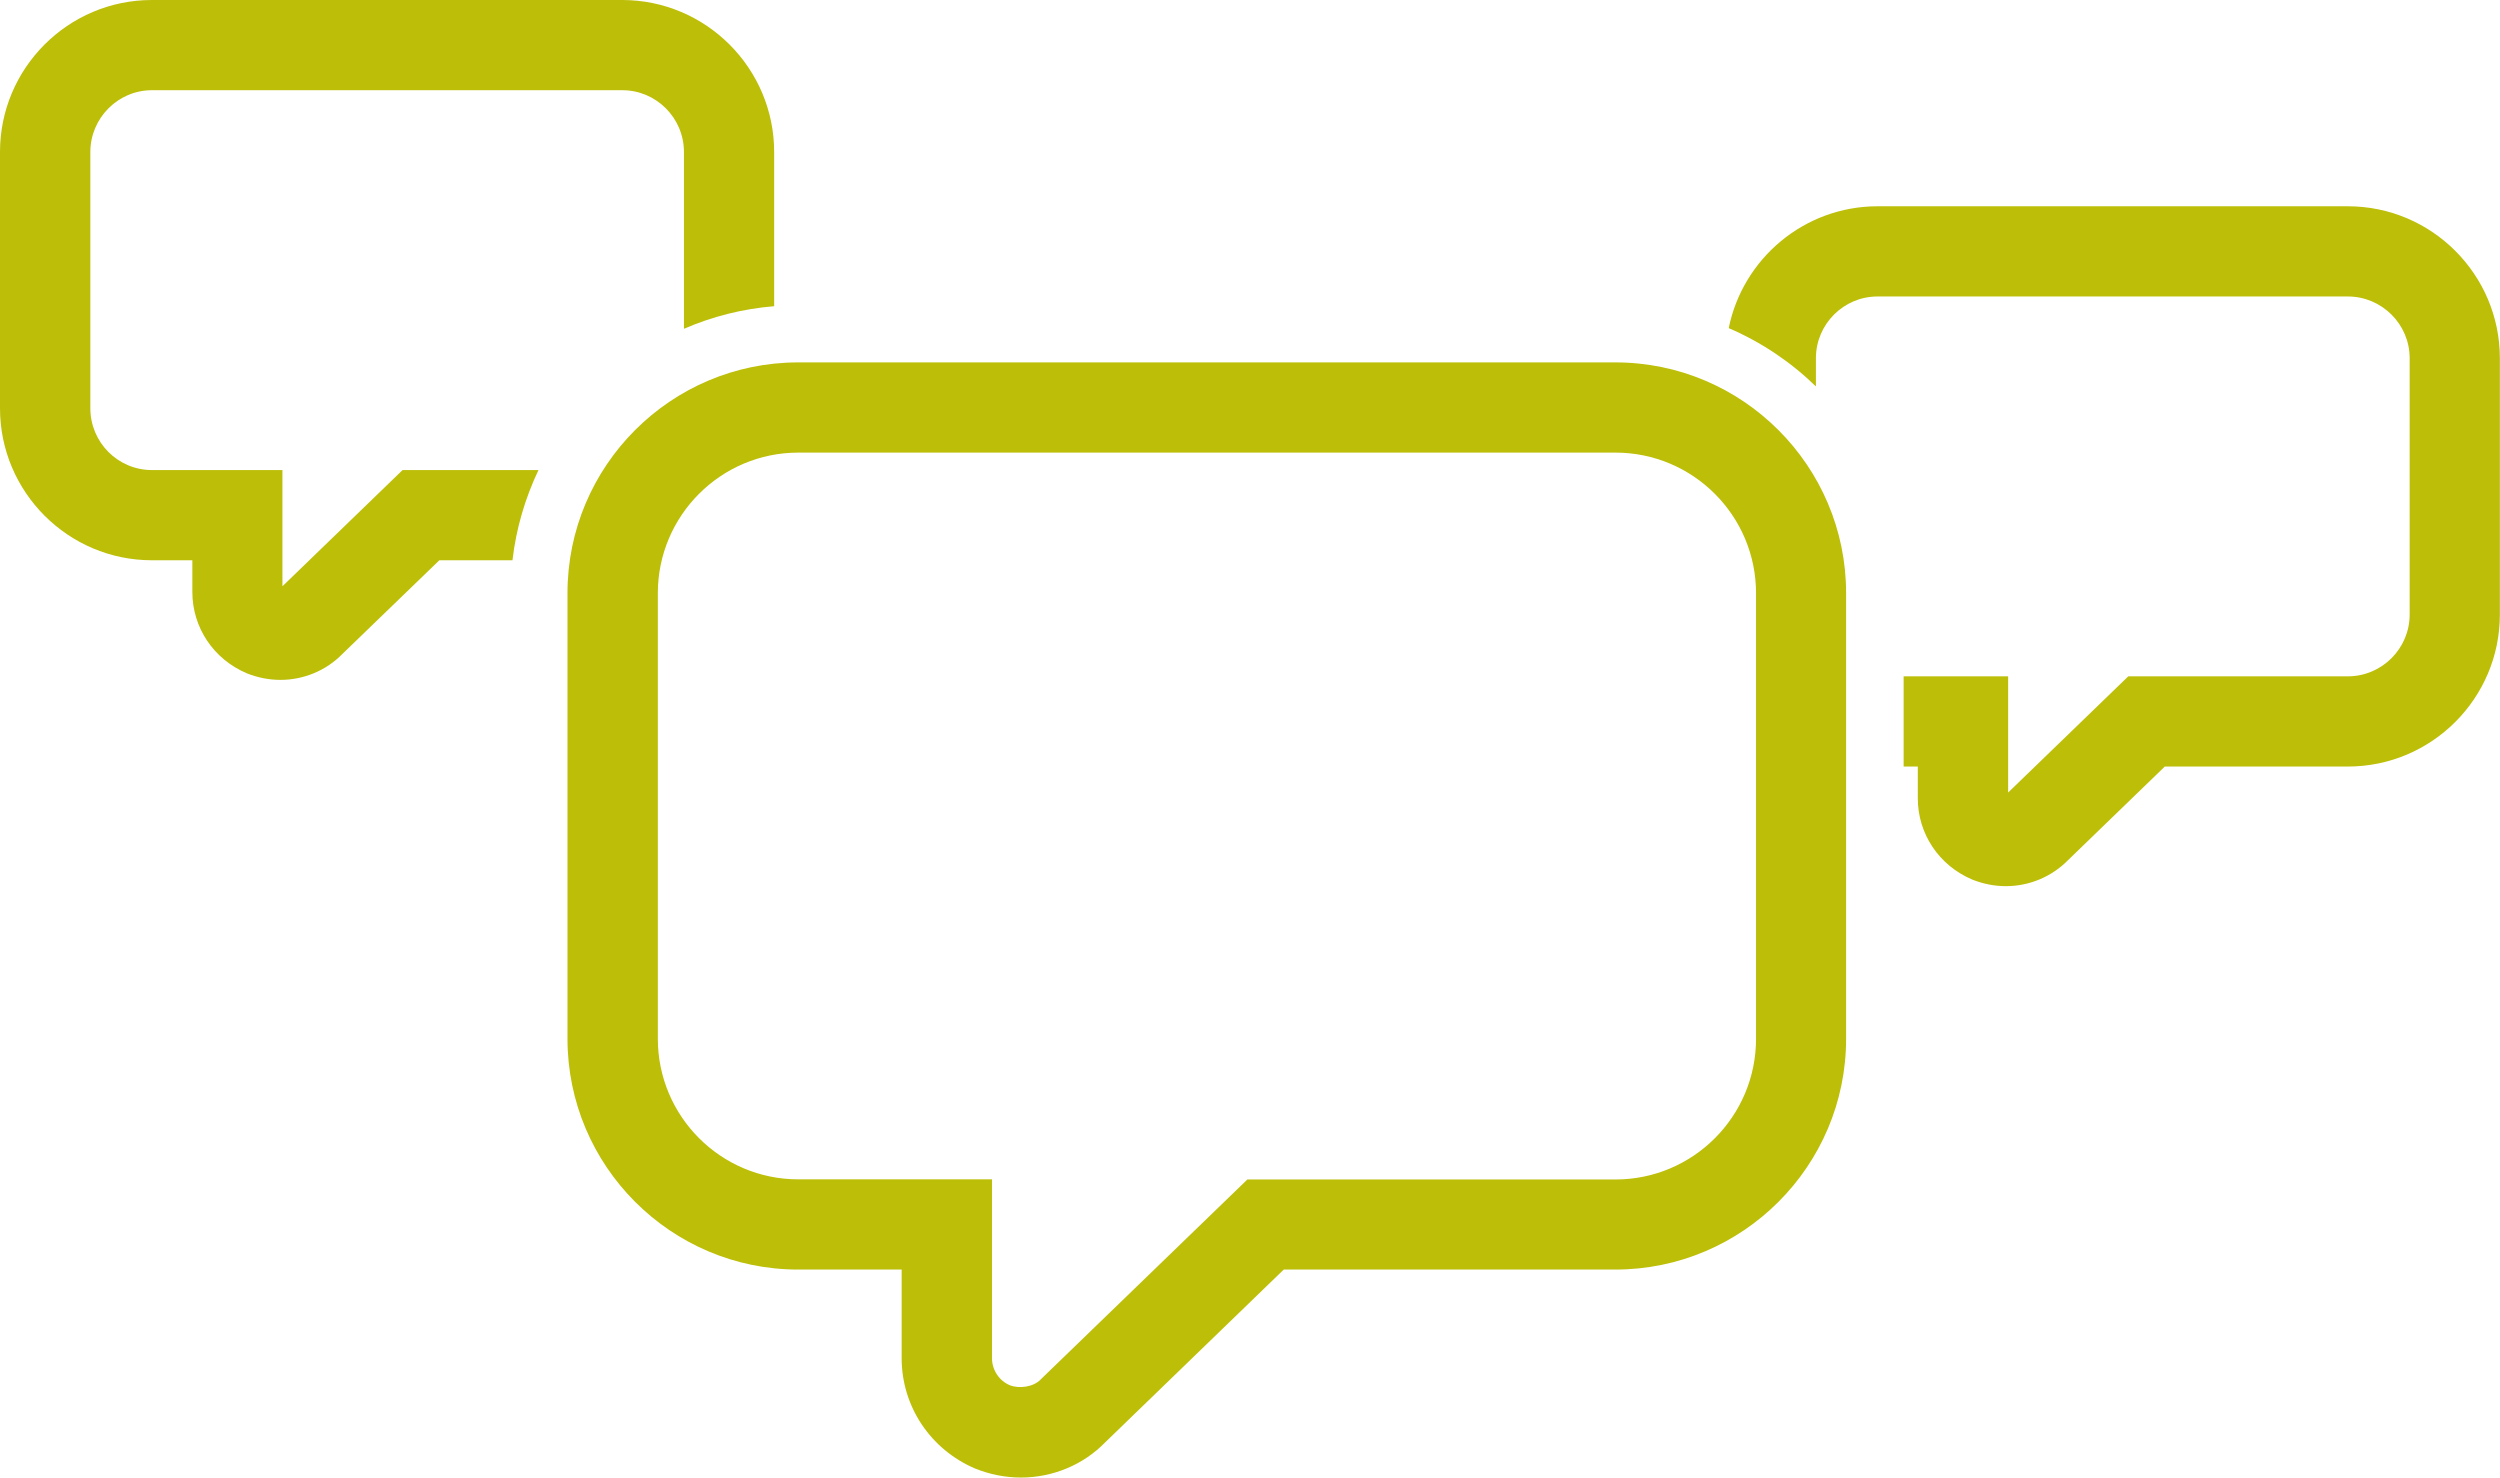 <?xml version="1.0" encoding="UTF-8"?><svg id="Capa_1" xmlns="http://www.w3.org/2000/svg" viewBox="0 0 190.4 112.53"><defs><style>.cls-1{fill:#bcbe07;}</style></defs><path class="cls-1" d="M77.77,112.53c-1.19,0-2.36-.23-3.49-.68-3.43-1.46-5.61-4.75-5.61-8.41v-6.75h-7.88c-9.69,0-17.57-7.89-17.57-17.58V45.18c0-9.7,7.88-17.58,17.57-17.58h62.23c9.7,0,17.58,7.89,17.58,17.58v33.93c0,9.7-7.89,17.58-17.58,17.58h-25.25l-13.6,13.16c-1.65,1.7-3.98,2.68-6.41,2.68ZM60.8,34.47c-5.9,0-10.7,4.8-10.7,10.71v33.93c0,5.91,4.8,10.71,10.7,10.71h14.75v13.62c0,.89,.54,1.72,1.36,2.06,.7,.28,1.8,.14,2.35-.44l.1-.1,15.64-15.13h28.03c5.91,0,10.71-4.8,10.71-10.71V45.18c0-5.91-4.8-10.71-10.71-10.71H60.8Z"/><path class="cls-1" d="M40.99,35.8h-10.33l-9.15,8.85v-8.85H11.57c-2.59,0-4.69-2.11-4.69-4.71V11.58c0-2.59,2.11-4.71,4.69-4.71H47.39c2.59,0,4.7,2.11,4.7,4.71v13.46c2.14-.93,4.45-1.52,6.87-1.72V11.58c0-6.38-5.19-11.58-11.58-11.58H11.57C5.19,0,0,5.19,0,11.58V31.09c0,6.38,5.19,11.58,11.57,11.58h3.08v2.42c0,2.69,1.6,5.11,4.15,6.19,.83,.33,1.69,.5,2.56,.5,1.78,0,3.49-.72,4.71-1.97l7.39-7.14h5.57c.28-2.44,.97-4.74,1.98-6.87Z"/><path class="cls-1" d="M178.82,15.71h-35.82c-5.59,0-10.27,3.99-11.34,9.28,2.49,1.07,4.73,2.58,6.64,4.44v-2.15c0-2.59,2.11-4.7,4.69-4.7h35.82c2.59,0,4.71,2.11,4.71,4.7v19.52c0,2.59-2.11,4.71-4.71,4.71h-16.72l-9.15,8.85v-8.85h-7.96v6.87h1.08v2.42c0,2.69,1.6,5.11,4.15,6.19,.83,.33,1.69,.5,2.56,.5,1.78,0,3.49-.72,4.72-1.97l7.38-7.14h13.94c6.38,0,11.58-5.19,11.58-11.58V27.29c0-6.38-5.19-11.58-11.58-11.58Z"/></svg>